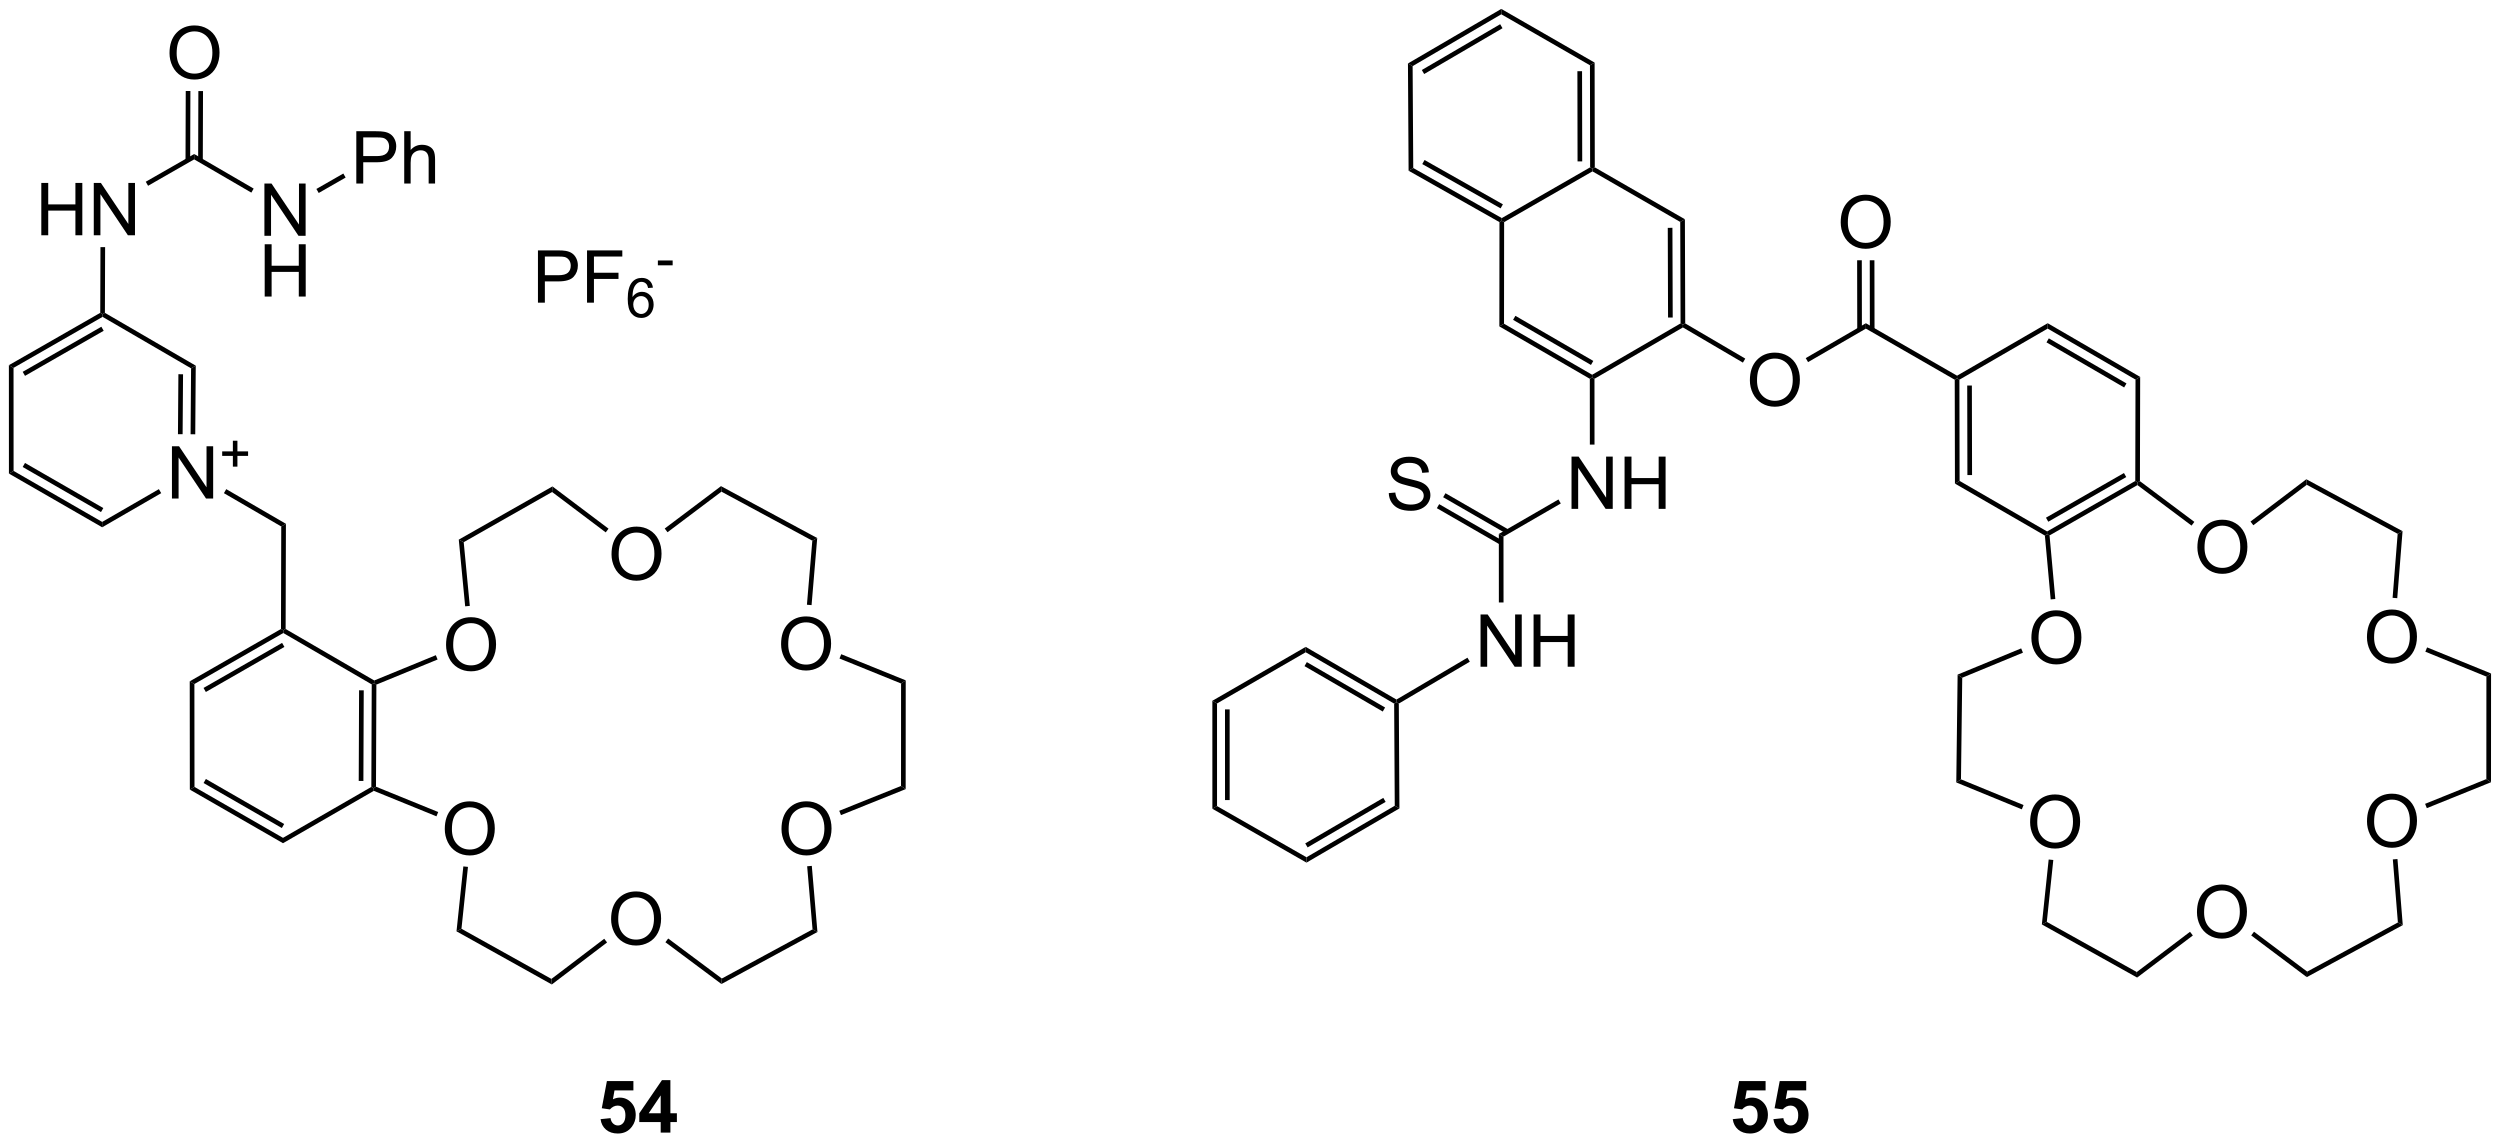 <?xml version="1.0" encoding="UTF-8"?>
<!DOCTYPE svg PUBLIC '-//W3C//DTD SVG 1.0//EN'
          'http://www.w3.org/TR/2001/REC-SVG-20010904/DTD/svg10.dtd'>
<svg stroke-dasharray="none" shape-rendering="auto" xmlns="http://www.w3.org/2000/svg" font-family="'Dialog'" text-rendering="auto" width="751" fill-opacity="1" color-interpolation="auto" color-rendering="auto" preserveAspectRatio="xMidYMid meet" font-size="12px" viewBox="0 0 751 344" fill="black" xmlns:xlink="http://www.w3.org/1999/xlink" stroke="black" image-rendering="auto" stroke-miterlimit="10" stroke-linecap="square" stroke-linejoin="miter" font-style="normal" stroke-width="1" height="344" stroke-dashoffset="0" font-weight="normal" stroke-opacity="1"
><!--Generated by the Batik Graphics2D SVG Generator--><defs id="genericDefs"
  /><g
  ><defs id="defs1"
    ><clipPath clipPathUnits="userSpaceOnUse" id="clipPath1"
      ><path d="M0.633 0.633 L282.244 0.633 L282.244 129.318 L0.633 129.318 L0.633 0.633 Z"
      /></clipPath
      ><clipPath clipPathUnits="userSpaceOnUse" id="clipPath2"
      ><path d="M-0.141 105.78 L-0.141 230.887 L273.641 230.887 L273.641 105.78 Z"
      /></clipPath
    ></defs
    ><g transform="scale(2.667,2.667) translate(-0.633,-0.633) matrix(1.029,0,0,1.029,0.777,-108.172)"
    ><path d="M85.404 196.49 Q85.404 195.063 86.17 194.258 Q86.936 193.451 88.147 193.451 Q88.938 193.451 89.574 193.831 Q90.212 194.209 90.545 194.886 Q90.881 195.563 90.881 196.423 Q90.881 197.295 90.529 197.982 Q90.178 198.67 89.532 199.024 Q88.889 199.378 88.141 199.378 Q87.334 199.378 86.696 198.988 Q86.061 198.594 85.732 197.92 Q85.404 197.243 85.404 196.49 ZM86.186 196.501 Q86.186 197.537 86.74 198.133 Q87.297 198.727 88.139 198.727 Q88.993 198.727 89.545 198.126 Q90.1 197.524 90.1 196.42 Q90.1 195.719 89.863 195.199 Q89.626 194.678 89.17 194.391 Q88.717 194.102 88.149 194.102 Q87.344 194.102 86.764 194.657 Q86.186 195.209 86.186 196.501 Z" stroke="none" clip-path="url(#clipPath2)"
    /></g
    ><g transform="matrix(2.743,0,0,2.743,0.386,-290.147)"
    ><path d="M66.784 206.44 Q66.784 205.013 67.549 204.208 Q68.315 203.401 69.526 203.401 Q70.317 203.401 70.953 203.781 Q71.591 204.158 71.924 204.835 Q72.26 205.513 72.26 206.372 Q72.26 207.244 71.909 207.932 Q71.557 208.619 70.911 208.974 Q70.268 209.328 69.52 209.328 Q68.713 209.328 68.075 208.937 Q67.44 208.544 67.112 207.869 Q66.784 207.192 66.784 206.44 ZM67.565 206.45 Q67.565 207.487 68.12 208.083 Q68.677 208.677 69.518 208.677 Q70.372 208.677 70.924 208.075 Q71.479 207.474 71.479 206.369 Q71.479 205.669 71.242 205.148 Q71.005 204.627 70.549 204.341 Q70.096 204.052 69.528 204.052 Q68.724 204.052 68.143 204.606 Q67.565 205.158 67.565 206.45 Z" stroke="none" clip-path="url(#clipPath2)"
    /></g
    ><g transform="matrix(2.743,0,0,2.743,0.386,-290.147)"
    ><path d="M48.57 196.576 Q48.57 195.149 49.336 194.344 Q50.101 193.537 51.312 193.537 Q52.104 193.537 52.739 193.917 Q53.377 194.295 53.711 194.972 Q54.047 195.649 54.047 196.508 Q54.047 197.381 53.695 198.068 Q53.344 198.756 52.698 199.11 Q52.054 199.464 51.307 199.464 Q50.5 199.464 49.862 199.073 Q49.226 198.68 48.898 198.006 Q48.57 197.329 48.57 196.576 ZM49.351 196.586 Q49.351 197.623 49.906 198.219 Q50.463 198.813 51.304 198.813 Q52.159 198.813 52.711 198.211 Q53.265 197.61 53.265 196.506 Q53.265 195.805 53.029 195.284 Q52.791 194.763 52.336 194.477 Q51.883 194.188 51.315 194.188 Q50.51 194.188 49.929 194.743 Q49.351 195.295 49.351 196.586 Z" stroke="none" clip-path="url(#clipPath2)"
    /></g
    ><g transform="matrix(2.743,0,0,2.743,0.386,-290.147)"
    ><path d="M48.709 176.409 Q48.709 174.982 49.474 174.177 Q50.24 173.37 51.451 173.37 Q52.243 173.37 52.878 173.75 Q53.516 174.128 53.849 174.805 Q54.185 175.482 54.185 176.341 Q54.185 177.214 53.834 177.901 Q53.482 178.589 52.836 178.943 Q52.193 179.297 51.446 179.297 Q50.639 179.297 50.001 178.906 Q49.365 178.513 49.037 177.839 Q48.709 177.162 48.709 176.409 ZM49.49 176.419 Q49.49 177.456 50.045 178.052 Q50.602 178.646 51.443 178.646 Q52.297 178.646 52.849 178.044 Q53.404 177.443 53.404 176.339 Q53.404 175.638 53.167 175.117 Q52.93 174.596 52.474 174.31 Q52.021 174.021 51.454 174.021 Q50.649 174.021 50.068 174.576 Q49.49 175.128 49.49 176.419 Z" stroke="none" clip-path="url(#clipPath2)"
    /></g
    ><g transform="matrix(2.743,0,0,2.743,0.386,-290.147)"
    ><path d="M66.83 166.488 Q66.83 165.061 67.596 164.256 Q68.362 163.449 69.573 163.449 Q70.364 163.449 71 163.829 Q71.638 164.207 71.971 164.884 Q72.307 165.561 72.307 166.42 Q72.307 167.292 71.955 167.98 Q71.604 168.667 70.958 169.022 Q70.315 169.376 69.567 169.376 Q68.76 169.376 68.122 168.985 Q67.487 168.592 67.158 167.917 Q66.83 167.24 66.83 166.488 ZM67.612 166.498 Q67.612 167.535 68.166 168.131 Q68.724 168.725 69.565 168.725 Q70.419 168.725 70.971 168.123 Q71.526 167.522 71.526 166.417 Q71.526 165.717 71.289 165.196 Q71.052 164.675 70.596 164.389 Q70.143 164.1 69.575 164.1 Q68.77 164.1 68.19 164.654 Q67.612 165.207 67.612 166.498 Z" stroke="none" clip-path="url(#clipPath2)"
    /></g
    ><g transform="matrix(2.743,0,0,2.743,0.386,-290.147)"
    ><path d="M85.4 176.323 Q85.4 174.896 86.166 174.091 Q86.932 173.284 88.142 173.284 Q88.934 173.284 89.57 173.664 Q90.208 174.042 90.541 174.719 Q90.877 175.396 90.877 176.255 Q90.877 177.127 90.525 177.815 Q90.174 178.502 89.528 178.857 Q88.885 179.211 88.137 179.211 Q87.33 179.211 86.692 178.82 Q86.057 178.427 85.728 177.752 Q85.4 177.075 85.4 176.323 ZM86.182 176.333 Q86.182 177.37 86.736 177.966 Q87.293 178.56 88.135 178.56 Q88.989 178.56 89.541 177.958 Q90.096 177.357 90.096 176.252 Q90.096 175.552 89.859 175.031 Q89.622 174.51 89.166 174.224 Q88.713 173.935 88.145 173.935 Q87.34 173.935 86.76 174.489 Q86.182 175.042 86.182 176.333 Z" stroke="none" clip-path="url(#clipPath2)"
    /></g
    ><g transform="matrix(2.743,0,0,2.743,0.386,-290.147)"
    ><path d="M18.69 160.377 L18.69 154.65 L19.469 154.65 L22.477 159.145 L22.477 154.65 L23.203 154.65 L23.203 160.377 L22.424 160.377 L19.417 155.877 L19.417 160.377 L18.69 160.377 Z" stroke="none" clip-path="url(#clipPath2)"
    /></g
    ><g transform="matrix(2.743,0,0,2.743,0.386,-290.147)"
    ><path d="M25.362 156.881 L25.362 155.704 L24.192 155.704 L24.192 155.211 L25.362 155.211 L25.362 154.043 L25.86 154.043 L25.86 155.211 L27.028 155.211 L27.028 155.704 L25.86 155.704 L25.86 156.881 L25.362 156.881 Z" stroke="none" clip-path="url(#clipPath2)"
    /></g
    ><g transform="matrix(2.743,0,0,2.743,0.386,-290.147)"
    ><path d="M4.383 131.539 L4.383 125.813 L5.141 125.813 L5.141 128.164 L8.118 128.164 L8.118 125.813 L8.875 125.813 L8.875 131.539 L8.118 131.539 L8.118 128.839 L5.141 128.839 L5.141 131.539 L4.383 131.539 ZM10.129 131.539 L10.129 125.813 L10.908 125.813 L13.916 130.308 L13.916 125.813 L14.642 125.813 L14.642 131.539 L13.864 131.539 L10.856 127.039 L10.856 131.539 L10.129 131.539 Z" stroke="none" clip-path="url(#clipPath2)"
    /></g
    ><g transform="matrix(2.743,0,0,2.743,0.386,-290.147)"
    ><path d="M18.424 111.603 Q18.424 110.176 19.189 109.372 Q19.955 108.564 21.166 108.564 Q21.958 108.564 22.593 108.945 Q23.231 109.322 23.564 109.999 Q23.901 110.676 23.901 111.536 Q23.901 112.408 23.549 113.096 Q23.197 113.783 22.552 114.137 Q21.908 114.491 21.161 114.491 Q20.354 114.491 19.716 114.101 Q19.08 113.707 18.752 113.033 Q18.424 112.356 18.424 111.603 ZM19.205 111.614 Q19.205 112.65 19.76 113.247 Q20.317 113.84 21.158 113.84 Q22.012 113.84 22.564 113.239 Q23.119 112.637 23.119 111.533 Q23.119 110.832 22.882 110.312 Q22.645 109.791 22.189 109.504 Q21.736 109.215 21.169 109.215 Q20.364 109.215 19.783 109.77 Q19.205 110.322 19.205 111.614 Z" stroke="none" clip-path="url(#clipPath2)"
    /></g
    ><g transform="matrix(2.743,0,0,2.743,0.386,-290.147)"
    ><path d="M28.816 131.603 L28.816 125.877 L29.594 125.877 L32.602 130.372 L32.602 125.877 L33.329 125.877 L33.329 131.603 L32.55 131.603 L29.542 127.103 L29.542 131.603 L28.816 131.603 Z" stroke="none" clip-path="url(#clipPath2)"
    /></g
    ><g transform="matrix(2.743,0,0,2.743,0.386,-290.147)"
    ><path d="M28.847 138.254 L28.847 132.527 L29.605 132.527 L29.605 134.879 L32.581 134.879 L32.581 132.527 L33.339 132.527 L33.339 138.254 L32.581 138.254 L32.581 135.553 L29.605 135.553 L29.605 138.254 L28.847 138.254 Z" stroke="none" clip-path="url(#clipPath2)"
    /></g
    ><g transform="matrix(2.743,0,0,2.743,0.386,-290.147)"
    ><path d="M38.881 125.876 L38.881 120.149 L41.042 120.149 Q41.612 120.149 41.912 120.204 Q42.334 120.274 42.618 120.472 Q42.904 120.668 43.079 121.024 Q43.253 121.379 43.253 121.806 Q43.253 122.535 42.787 123.043 Q42.323 123.548 41.107 123.548 L39.639 123.548 L39.639 125.876 L38.881 125.876 ZM39.639 122.871 L41.12 122.871 Q41.855 122.871 42.162 122.597 Q42.472 122.324 42.472 121.829 Q42.472 121.47 42.289 121.214 Q42.107 120.957 41.81 120.876 Q41.62 120.824 41.105 120.824 L39.639 120.824 L39.639 122.871 ZM44.128 125.876 L44.128 120.149 L44.831 120.149 L44.831 122.204 Q45.323 121.634 46.073 121.634 Q46.534 121.634 46.873 121.816 Q47.214 121.996 47.36 122.316 Q47.506 122.636 47.506 123.246 L47.506 125.876 L46.803 125.876 L46.803 123.246 Q46.803 122.72 46.573 122.48 Q46.347 122.238 45.928 122.238 Q45.615 122.238 45.339 122.402 Q45.066 122.563 44.948 122.842 Q44.831 123.118 44.831 123.605 L44.831 125.876 L44.128 125.876 Z" stroke="none" clip-path="url(#clipPath2)"
    /></g
    ><g transform="matrix(2.743,0,0,2.743,0.386,-290.147)"
    ><path d="M58.773 138.923 L58.773 133.197 L60.934 133.197 Q61.504 133.197 61.804 133.251 Q62.226 133.322 62.51 133.52 Q62.796 133.715 62.971 134.072 Q63.145 134.426 63.145 134.853 Q63.145 135.582 62.679 136.09 Q62.215 136.595 60.999 136.595 L59.53 136.595 L59.53 138.923 L58.773 138.923 ZM59.53 135.918 L61.012 135.918 Q61.746 135.918 62.054 135.645 Q62.364 135.371 62.364 134.876 Q62.364 134.517 62.181 134.262 Q61.999 134.004 61.702 133.923 Q61.512 133.871 60.996 133.871 L59.53 133.871 L59.53 135.918 ZM64.148 138.923 L64.148 133.197 L68.012 133.197 L68.012 133.871 L64.905 133.871 L64.905 135.645 L67.593 135.645 L67.593 136.322 L64.905 136.322 L64.905 138.923 L64.148 138.923 Z" stroke="none" clip-path="url(#clipPath2)"
    /></g
    ><g transform="matrix(2.743,0,0,2.743,0.386,-290.147)"
    ><path d="M71.364 137.279 L70.839 137.32 Q70.769 137.01 70.64 136.869 Q70.427 136.644 70.112 136.644 Q69.861 136.644 69.671 136.785 Q69.421 136.967 69.276 137.316 Q69.134 137.664 69.128 138.309 Q69.32 138.018 69.595 137.877 Q69.87 137.736 70.171 137.736 Q70.698 137.736 71.07 138.125 Q71.441 138.514 71.441 139.129 Q71.441 139.533 71.265 139.881 Q71.091 140.226 70.786 140.412 Q70.482 140.598 70.095 140.598 Q69.437 140.598 69.021 140.113 Q68.605 139.627 68.605 138.514 Q68.605 137.268 69.064 136.703 Q69.466 136.211 70.146 136.211 Q70.651 136.211 70.976 136.496 Q71.3 136.779 71.364 137.279 ZM69.21 139.131 Q69.21 139.404 69.325 139.654 Q69.443 139.902 69.65 140.033 Q69.859 140.162 70.087 140.162 Q70.421 140.162 70.661 139.893 Q70.901 139.623 70.901 139.16 Q70.901 138.715 70.663 138.459 Q70.427 138.203 70.066 138.203 Q69.708 138.203 69.458 138.459 Q69.21 138.715 69.21 139.131 Z" stroke="none" clip-path="url(#clipPath2)"
    /></g
    ><g transform="matrix(2.743,0,0,2.743,0.386,-290.147)"
    ><path d="M71.906 134.834 L71.906 134.303 L73.525 134.303 L73.525 134.834 L71.906 134.834 Z" stroke="none" clip-path="url(#clipPath2)"
    /></g
    ><g transform="matrix(2.743,0,0,2.743,0.386,-290.147)"
    ><path d="M65.63 228.342 L66.724 228.23 Q66.77 228.6 67 228.818 Q67.231 229.035 67.531 229.035 Q67.875 229.035 68.112 228.756 Q68.351 228.475 68.351 227.912 Q68.351 227.386 68.114 227.123 Q67.88 226.857 67.5 226.857 Q67.028 226.857 66.653 227.277 L65.763 227.147 L66.325 224.167 L69.226 224.167 L69.226 225.193 L67.156 225.193 L66.984 226.167 Q67.351 225.982 67.734 225.982 Q68.466 225.982 68.974 226.514 Q69.481 227.045 69.481 227.894 Q69.481 228.6 69.07 229.154 Q68.513 229.915 67.52 229.915 Q66.726 229.915 66.226 229.488 Q65.726 229.061 65.63 228.342 ZM72.215 229.816 L72.215 228.662 L69.871 228.662 L69.871 227.701 L72.355 224.066 L73.277 224.066 L73.277 227.699 L73.988 227.699 L73.988 228.662 L73.277 228.662 L73.277 229.816 L72.215 229.816 ZM72.215 227.699 L72.215 225.74 L70.899 227.699 L72.215 227.699 Z" stroke="none" clip-path="url(#clipPath2)"
    /></g
    ><g transform="matrix(2.743,0,0,2.743,0.386,-290.147)"
    ><path d="M189.621 228.342 L190.715 228.23 Q190.762 228.6 190.991 228.818 Q191.223 229.035 191.523 229.035 Q191.866 229.035 192.103 228.756 Q192.343 228.475 192.343 227.912 Q192.343 227.386 192.106 227.123 Q191.871 226.857 191.491 226.857 Q191.02 226.857 190.645 227.277 L189.754 227.147 L190.317 224.167 L193.218 224.167 L193.218 225.193 L191.148 225.193 L190.976 226.167 Q191.343 225.982 191.726 225.982 Q192.457 225.982 192.965 226.514 Q193.473 227.045 193.473 227.894 Q193.473 228.6 193.062 229.154 Q192.504 229.915 191.512 229.915 Q190.718 229.915 190.218 229.488 Q189.718 229.061 189.621 228.342 ZM194.071 228.342 L195.164 228.23 Q195.211 228.6 195.44 228.818 Q195.672 229.035 195.972 229.035 Q196.315 229.035 196.553 228.756 Q196.792 228.475 196.792 227.912 Q196.792 227.386 196.555 227.123 Q196.321 226.857 195.94 226.857 Q195.469 226.857 195.094 227.277 L194.203 227.147 L194.766 224.167 L197.667 224.167 L197.667 225.193 L195.597 225.193 L195.425 226.167 Q195.792 225.982 196.175 225.982 Q196.907 225.982 197.414 226.514 Q197.922 227.045 197.922 227.894 Q197.922 228.6 197.511 229.154 Q196.953 229.915 195.961 229.915 Q195.167 229.915 194.667 229.488 Q194.167 229.061 194.071 228.342 Z" stroke="none" clip-path="url(#clipPath2)"
    /></g
    ><g transform="matrix(2.743,0,0,2.743,0.386,-290.147)"
    ><path d="M259.081 195.736 Q259.081 194.309 259.846 193.504 Q260.612 192.697 261.823 192.697 Q262.615 192.697 263.25 193.077 Q263.888 193.454 264.221 194.131 Q264.557 194.809 264.557 195.668 Q264.557 196.54 264.206 197.228 Q263.854 197.915 263.208 198.269 Q262.565 198.624 261.818 198.624 Q261.01 198.624 260.372 198.233 Q259.737 197.84 259.409 197.165 Q259.081 196.488 259.081 195.736 ZM259.862 195.746 Q259.862 196.782 260.417 197.379 Q260.974 197.973 261.815 197.973 Q262.669 197.973 263.221 197.371 Q263.776 196.769 263.776 195.665 Q263.776 194.965 263.539 194.444 Q263.302 193.923 262.846 193.637 Q262.393 193.348 261.825 193.348 Q261.021 193.348 260.44 193.902 Q259.862 194.454 259.862 195.746 Z" stroke="none" clip-path="url(#clipPath2)"
    /></g
    ><g transform="matrix(2.743,0,0,2.743,0.386,-290.147)"
    ><path d="M240.46 205.685 Q240.46 204.258 241.225 203.453 Q241.991 202.646 243.202 202.646 Q243.994 202.646 244.629 203.026 Q245.267 203.404 245.6 204.081 Q245.936 204.758 245.936 205.617 Q245.936 206.49 245.585 207.177 Q245.233 207.865 244.587 208.219 Q243.944 208.573 243.197 208.573 Q242.389 208.573 241.751 208.182 Q241.116 207.789 240.788 207.115 Q240.46 206.438 240.46 205.685 ZM241.241 205.696 Q241.241 206.732 241.796 207.328 Q242.353 207.922 243.194 207.922 Q244.048 207.922 244.6 207.321 Q245.155 206.719 245.155 205.615 Q245.155 204.914 244.918 204.393 Q244.681 203.873 244.225 203.586 Q243.772 203.297 243.205 203.297 Q242.4 203.297 241.819 203.852 Q241.241 204.404 241.241 205.696 Z" stroke="none" clip-path="url(#clipPath2)"
    /></g
    ><g transform="matrix(2.743,0,0,2.743,0.386,-290.147)"
    ><path d="M222.188 195.821 Q222.188 194.394 222.954 193.59 Q223.72 192.782 224.93 192.782 Q225.722 192.782 226.357 193.162 Q226.995 193.54 227.329 194.217 Q227.665 194.894 227.665 195.754 Q227.665 196.626 227.313 197.314 Q226.962 198.001 226.316 198.355 Q225.673 198.709 224.925 198.709 Q224.118 198.709 223.48 198.319 Q222.845 197.925 222.516 197.251 Q222.188 196.574 222.188 195.821 ZM222.97 195.832 Q222.97 196.868 223.524 197.465 Q224.082 198.058 224.923 198.058 Q225.777 198.058 226.329 197.457 Q226.883 196.855 226.883 195.751 Q226.883 195.05 226.647 194.53 Q226.41 194.009 225.954 193.722 Q225.501 193.433 224.933 193.433 Q224.128 193.433 223.548 193.988 Q222.97 194.54 222.97 195.832 Z" stroke="none" clip-path="url(#clipPath2)"
    /></g
    ><g transform="matrix(2.743,0,0,2.743,0.386,-290.147)"
    ><path d="M222.327 175.654 Q222.327 174.227 223.093 173.423 Q223.858 172.615 225.069 172.615 Q225.861 172.615 226.496 172.995 Q227.134 173.373 227.468 174.05 Q227.804 174.727 227.804 175.587 Q227.804 176.459 227.452 177.147 Q227.1 177.834 226.454 178.188 Q225.811 178.542 225.064 178.542 Q224.257 178.542 223.619 178.152 Q222.983 177.758 222.655 177.084 Q222.327 176.407 222.327 175.654 ZM223.108 175.665 Q223.108 176.701 223.663 177.298 Q224.22 177.891 225.061 177.891 Q225.916 177.891 226.468 177.29 Q227.022 176.688 227.022 175.584 Q227.022 174.883 226.785 174.363 Q226.548 173.842 226.093 173.555 Q225.639 173.266 225.072 173.266 Q224.267 173.266 223.686 173.821 Q223.108 174.373 223.108 175.665 Z" stroke="none" clip-path="url(#clipPath2)"
    /></g
    ><g transform="matrix(2.743,0,0,2.743,0.386,-290.147)"
    ><path d="M240.507 165.733 Q240.507 164.306 241.272 163.501 Q242.038 162.694 243.249 162.694 Q244.041 162.694 244.676 163.074 Q245.314 163.452 245.647 164.129 Q245.983 164.806 245.983 165.665 Q245.983 166.538 245.632 167.225 Q245.28 167.913 244.634 168.267 Q243.991 168.621 243.244 168.621 Q242.436 168.621 241.798 168.231 Q241.163 167.837 240.835 167.163 Q240.507 166.486 240.507 165.733 ZM241.288 165.744 Q241.288 166.78 241.843 167.376 Q242.4 167.97 243.241 167.97 Q244.095 167.97 244.647 167.369 Q245.202 166.767 245.202 165.663 Q245.202 164.962 244.965 164.441 Q244.728 163.921 244.272 163.634 Q243.819 163.345 243.251 163.345 Q242.447 163.345 241.866 163.9 Q241.288 164.452 241.288 165.744 Z" stroke="none" clip-path="url(#clipPath2)"
    /></g
    ><g transform="matrix(2.743,0,0,2.743,0.386,-290.147)"
    ><path d="M259.077 175.568 Q259.077 174.141 259.842 173.337 Q260.608 172.529 261.819 172.529 Q262.611 172.529 263.246 172.909 Q263.884 173.287 264.217 173.964 Q264.553 174.641 264.553 175.5 Q264.553 176.373 264.202 177.06 Q263.85 177.748 263.204 178.102 Q262.561 178.456 261.814 178.456 Q261.006 178.456 260.368 178.066 Q259.733 177.672 259.405 176.998 Q259.077 176.321 259.077 175.568 ZM259.858 175.579 Q259.858 176.615 260.413 177.212 Q260.97 177.805 261.811 177.805 Q262.665 177.805 263.217 177.204 Q263.772 176.602 263.772 175.498 Q263.772 174.797 263.535 174.277 Q263.298 173.756 262.842 173.469 Q262.389 173.18 261.821 173.18 Q261.017 173.18 260.436 173.735 Q259.858 174.287 259.858 175.579 Z" stroke="none" clip-path="url(#clipPath2)"
    /></g
    ><g transform="matrix(2.743,0,0,2.743,0.386,-290.147)"
    ><path d="M201.445 130.138 Q201.445 128.711 202.211 127.906 Q202.977 127.099 204.188 127.099 Q204.979 127.099 205.615 127.479 Q206.253 127.856 206.586 128.534 Q206.922 129.211 206.922 130.07 Q206.922 130.942 206.57 131.63 Q206.219 132.317 205.573 132.672 Q204.93 133.026 204.182 133.026 Q203.375 133.026 202.737 132.635 Q202.102 132.242 201.774 131.567 Q201.445 130.89 201.445 130.138 ZM202.227 130.148 Q202.227 131.185 202.781 131.781 Q203.339 132.375 204.18 132.375 Q205.034 132.375 205.586 131.773 Q206.141 131.172 206.141 130.067 Q206.141 129.367 205.904 128.846 Q205.667 128.325 205.211 128.039 Q204.758 127.75 204.19 127.75 Q203.386 127.75 202.805 128.304 Q202.227 128.856 202.227 130.148 Z" stroke="none" clip-path="url(#clipPath2)"
    /></g
    ><g transform="matrix(2.743,0,0,2.743,0.386,-290.147)"
    ><path d="M191.498 147.433 Q191.498 146.006 192.264 145.202 Q193.029 144.394 194.24 144.394 Q195.032 144.394 195.667 144.774 Q196.305 145.152 196.639 145.829 Q196.975 146.506 196.975 147.365 Q196.975 148.238 196.623 148.925 Q196.272 149.613 195.626 149.967 Q194.982 150.321 194.235 150.321 Q193.428 150.321 192.79 149.931 Q192.154 149.537 191.826 148.863 Q191.498 148.186 191.498 147.433 ZM192.279 147.444 Q192.279 148.48 192.834 149.077 Q193.391 149.67 194.232 149.67 Q195.087 149.67 195.639 149.069 Q196.193 148.467 196.193 147.363 Q196.193 146.662 195.956 146.142 Q195.719 145.621 195.264 145.334 Q194.81 145.045 194.243 145.045 Q193.438 145.045 192.857 145.6 Q192.279 146.152 192.279 147.444 Z" stroke="none" clip-path="url(#clipPath2)"
    /></g
    ><g transform="matrix(2.743,0,0,2.743,0.386,-290.147)"
    ><path d="M171.965 161.507 L171.965 155.781 L172.744 155.781 L175.752 160.276 L175.752 155.781 L176.478 155.781 L176.478 161.507 L175.7 161.507 L172.692 157.007 L172.692 161.507 L171.965 161.507 ZM177.774 161.507 L177.774 155.781 L178.532 155.781 L178.532 158.132 L181.508 158.132 L181.508 155.781 L182.266 155.781 L182.266 161.507 L181.508 161.507 L181.508 158.807 L178.532 158.807 L178.532 161.507 L177.774 161.507 Z" stroke="none" clip-path="url(#clipPath2)"
    /></g
    ><g transform="matrix(2.743,0,0,2.743,0.386,-290.147)"
    ><path d="M162.001 178.793 L162.001 173.067 L162.779 173.067 L165.787 177.561 L165.787 173.067 L166.514 173.067 L166.514 178.793 L165.735 178.793 L162.727 174.293 L162.727 178.793 L162.001 178.793 ZM167.809 178.793 L167.809 173.067 L168.567 173.067 L168.567 175.418 L171.544 175.418 L171.544 173.067 L172.302 173.067 L172.302 178.793 L171.544 178.793 L171.544 176.093 L168.567 176.093 L168.567 178.793 L167.809 178.793 Z" stroke="none" clip-path="url(#clipPath2)"
    /></g
    ><g transform="matrix(2.743,0,0,2.743,0.386,-290.147)"
    ><path d="M151.951 159.78 L152.667 159.717 Q152.716 160.147 152.901 160.423 Q153.089 160.699 153.479 160.868 Q153.87 161.037 154.357 161.037 Q154.792 161.037 155.123 160.91 Q155.456 160.78 155.617 160.556 Q155.779 160.332 155.779 160.066 Q155.779 159.795 155.623 159.595 Q155.466 159.394 155.107 159.256 Q154.878 159.168 154.089 158.978 Q153.3 158.787 152.982 158.621 Q152.573 158.405 152.37 158.087 Q152.169 157.769 152.169 157.373 Q152.169 156.941 152.414 156.564 Q152.662 156.186 153.133 155.991 Q153.607 155.795 154.185 155.795 Q154.823 155.795 155.307 156.001 Q155.794 156.207 156.055 156.605 Q156.318 157.004 156.339 157.506 L155.612 157.561 Q155.552 157.019 155.214 156.743 Q154.878 156.465 154.216 156.465 Q153.529 156.465 153.214 156.717 Q152.901 156.967 152.901 157.324 Q152.901 157.631 153.123 157.832 Q153.341 158.03 154.266 158.241 Q155.19 158.449 155.534 158.605 Q156.034 158.834 156.271 159.189 Q156.511 159.543 156.511 160.004 Q156.511 160.459 156.248 160.866 Q155.987 161.269 155.495 161.496 Q155.005 161.72 154.393 161.72 Q153.615 161.72 153.089 161.493 Q152.565 161.264 152.266 160.811 Q151.966 160.355 151.951 159.78 Z" stroke="none" clip-path="url(#clipPath2)"
    /></g
    ><g transform="matrix(2.743,0,0,2.743,0.386,-290.147)"
    ><path d="M98.54 180.63 L99.05 180.286 L99.044 192.198 L98.534 191.854 Z" stroke="none" clip-path="url(#clipPath2)"
    /></g
    ><g transform="matrix(2.743,0,0,2.743,0.386,-290.147)"
    ><path d="M98.534 191.854 L99.044 192.198 L91.96 195.045 L91.77 194.571 Z" stroke="none" clip-path="url(#clipPath2)"
    /></g
    ><g transform="matrix(2.743,0,0,2.743,0.386,-290.147)"
    ><path d="M88.845 207.556 L89.381 207.845 L78.868 213.542 L78.912 212.939 Z" stroke="none" clip-path="url(#clipPath2)"
    /></g
    ><g transform="matrix(2.743,0,0,2.743,0.386,-290.147)"
    ><path d="M78.912 212.939 L78.868 213.542 L72.732 208.966 L73.037 208.557 Z" stroke="none" clip-path="url(#clipPath2)"
    /></g
    ><g transform="matrix(2.743,0,0,2.743,0.386,-290.147)"
    ><path d="M66.033 208.585 L66.342 208.991 L60.291 213.592 L60.248 212.983 Z" stroke="none" clip-path="url(#clipPath2)"
    /></g
    ><g transform="matrix(2.743,0,0,2.743,0.386,-290.147)"
    ><path d="M88.255 200.647 L88.764 200.603 L89.381 207.845 L88.845 207.556 Z" stroke="none" clip-path="url(#clipPath2)"
    /></g
    ><g transform="matrix(2.743,0,0,2.743,0.386,-290.147)"
    ><path d="M50.397 207.491 L49.854 207.773 L50.602 200.661 L51.109 200.714 Z" stroke="none" clip-path="url(#clipPath2)"
    /></g
    ><g transform="matrix(2.743,0,0,2.743,0.386,-290.147)"
    ><path d="M47.849 194.707 L47.657 195.179 L40.799 192.388 L40.78 192.104 L41.036 191.933 Z" stroke="none" clip-path="url(#clipPath2)"
    /></g
    ><g transform="matrix(2.743,0,0,2.743,0.386,-290.147)"
    ><path d="M60.248 212.983 L60.291 213.592 L49.854 207.773 L50.397 207.491 Z" stroke="none" clip-path="url(#clipPath2)"
    /></g
    ><g transform="matrix(2.743,0,0,2.743,0.386,-290.147)"
    ><path d="M51.31 172.132 L50.802 172.18 L50.102 164.873 L50.642 165.154 Z" stroke="none" clip-path="url(#clipPath2)"
    /></g
    ><g transform="matrix(2.743,0,0,2.743,0.386,-290.147)"
    ><path d="M50.642 165.154 L50.102 164.873 L60.361 159.048 L60.321 159.657 Z" stroke="none" clip-path="url(#clipPath2)"
    /></g
    ><g transform="matrix(2.743,0,0,2.743,0.386,-290.147)"
    ><path d="M60.321 159.657 L60.361 159.048 L66.502 163.674 L66.195 164.082 Z" stroke="none" clip-path="url(#clipPath2)"
    /></g
    ><g transform="matrix(2.743,0,0,2.743,0.386,-290.147)"
    ><path d="M41.079 180.754 L40.825 180.582 L40.844 180.299 L47.589 177.53 L47.782 178.002 Z" stroke="none" clip-path="url(#clipPath2)"
    /></g
    ><g transform="matrix(2.743,0,0,2.743,0.386,-290.147)"
    ><path d="M78.866 159.622 L78.82 159.018 L89.357 164.701 L88.821 164.991 Z" stroke="none" clip-path="url(#clipPath2)"
    /></g
    ><g transform="matrix(2.743,0,0,2.743,0.386,-290.147)"
    ><path d="M88.821 164.991 L89.357 164.701 L88.738 172.048 L88.23 172.005 Z" stroke="none" clip-path="url(#clipPath2)"
    /></g
    ><g transform="matrix(2.743,0,0,2.743,0.386,-290.147)"
    ><path d="M72.963 164.065 L72.656 163.657 L78.82 159.018 L78.866 159.622 Z" stroke="none" clip-path="url(#clipPath2)"
    /></g
    ><g transform="matrix(2.743,0,0,2.743,0.386,-290.147)"
    ><path d="M99.05 180.286 L98.54 180.63 L91.796 177.895 L91.988 177.423 Z" stroke="none" clip-path="url(#clipPath2)"
    /></g
    ><g transform="matrix(2.743,0,0,2.743,0.386,-290.147)"
    ><path d="M41.036 191.933 L40.78 192.104 L40.526 191.957 L40.569 180.729 L40.825 180.582 L41.079 180.754 ZM39.656 191.305 L39.694 181.377 L39.184 181.375 L39.145 191.303 Z" stroke="none" clip-path="url(#clipPath2)"
    /></g
    ><g transform="matrix(2.743,0,0,2.743,0.386,-290.147)"
    ><path d="M40.844 180.299 L40.825 180.582 L40.569 180.729 L30.884 175.102 L30.885 174.808 L31.14 174.661 Z" stroke="none" clip-path="url(#clipPath2)"
    /></g
    ><g transform="matrix(2.743,0,0,2.743,0.386,-290.147)"
    ><path d="M30.63 174.66 L30.885 174.808 L30.884 175.102 L21.148 180.687 L20.638 180.392 ZM30.753 176.183 L22.149 181.118 L22.403 181.561 L31.007 176.625 Z" stroke="none" clip-path="url(#clipPath2)"
    /></g
    ><g transform="matrix(2.743,0,0,2.743,0.386,-290.147)"
    ><path d="M20.638 180.392 L21.148 180.687 L21.159 191.958 L20.649 192.253 Z" stroke="none" clip-path="url(#clipPath2)"
    /></g
    ><g transform="matrix(2.743,0,0,2.743,0.386,-290.147)"
    ><path d="M20.649 192.253 L21.159 191.958 L30.852 197.534 L30.853 198.122 ZM22.153 191.53 L30.725 196.46 L30.979 196.018 L22.408 191.087 Z" stroke="none" clip-path="url(#clipPath2)"
    /></g
    ><g transform="matrix(2.743,0,0,2.743,0.386,-290.147)"
    ><path d="M30.853 198.122 L30.852 197.534 L40.526 191.957 L40.78 192.104 L40.799 192.388 Z" stroke="none" clip-path="url(#clipPath2)"
    /></g
    ><g transform="matrix(2.743,0,0,2.743,0.386,-290.147)"
    ><path d="M31.14 174.661 L30.885 174.808 L30.63 174.66 L30.661 163.435 L31.172 163.142 Z" stroke="none" clip-path="url(#clipPath2)"
    /></g
    ><g transform="matrix(2.743,0,0,2.743,0.386,-290.147)"
    ><path d="M31.172 163.142 L30.661 163.435 L24.381 159.787 L24.638 159.346 Z" stroke="none" clip-path="url(#clipPath2)"
    /></g
    ><g transform="matrix(2.743,0,0,2.743,0.386,-290.147)"
    ><path d="M21.242 153.34 L20.731 153.337 L20.785 146.116 L21.297 145.823 ZM19.858 153.33 L19.906 146.764 L19.396 146.76 L19.348 153.326 Z" stroke="none" clip-path="url(#clipPath2)"
    /></g
    ><g transform="matrix(2.743,0,0,2.743,0.386,-290.147)"
    ><path d="M21.297 145.823 L20.785 146.116 L11.091 140.478 L11.092 140.184 L11.348 140.037 Z" stroke="none" clip-path="url(#clipPath2)"
    /></g
    ><g transform="matrix(2.743,0,0,2.743,0.386,-290.147)"
    ><path d="M10.838 140.036 L11.092 140.184 L11.091 140.478 L1.342 146.065 L0.832 145.769 ZM10.96 141.56 L2.344 146.497 L2.598 146.94 L11.214 142.003 Z" stroke="none" clip-path="url(#clipPath2)"
    /></g
    ><g transform="matrix(2.743,0,0,2.743,0.386,-290.147)"
    ><path d="M0.832 145.769 L1.342 146.065 L1.347 157.348 L0.837 157.643 Z" stroke="none" clip-path="url(#clipPath2)"
    /></g
    ><g transform="matrix(2.743,0,0,2.743,0.386,-290.147)"
    ><path d="M0.837 157.643 L1.347 157.348 L11.049 162.935 L11.049 163.524 ZM2.343 156.92 L10.92 161.859 L11.175 161.417 L2.598 156.478 Z" stroke="none" clip-path="url(#clipPath2)"
    /></g
    ><g transform="matrix(2.743,0,0,2.743,0.386,-290.147)"
    ><path d="M11.049 163.524 L11.049 162.935 L17.259 159.345 L17.514 159.786 Z" stroke="none" clip-path="url(#clipPath2)"
    /></g
    ><g transform="matrix(2.743,0,0,2.743,0.386,-290.147)"
    ><path d="M11.348 140.037 L11.092 140.184 L10.838 140.036 L10.861 132.843 L11.371 132.844 Z" stroke="none" clip-path="url(#clipPath2)"
    /></g
    ><g transform="matrix(2.743,0,0,2.743,0.386,-290.147)"
    ><path d="M16.076 126.124 L15.822 125.681 L21.125 122.642 L21.123 123.231 Z" stroke="none" clip-path="url(#clipPath2)"
    /></g
    ><g transform="matrix(2.743,0,0,2.743,0.386,-290.147)"
    ><path d="M22.069 123.339 L22.093 115.751 L21.583 115.749 L21.559 123.337 ZM20.687 123.334 L20.711 115.746 L20.201 115.745 L20.176 123.333 Z" stroke="none" clip-path="url(#clipPath2)"
    /></g
    ><g transform="matrix(2.743,0,0,2.743,0.386,-290.147)"
    ><path d="M21.123 123.231 L21.125 122.642 L27.64 126.432 L27.384 126.873 Z" stroke="none" clip-path="url(#clipPath2)"
    /></g
    ><g transform="matrix(2.743,0,0,2.743,0.386,-290.147)"
    ><path d="M34.762 126.913 L34.508 126.471 L37.458 124.78 L37.711 125.223 Z" stroke="none" clip-path="url(#clipPath2)"
    /></g
    ><g transform="matrix(2.743,0,0,2.743,0.386,-290.147)"
    ><path d="M272.158 179.875 L272.668 179.532 L272.662 191.444 L272.152 191.099 Z" stroke="none" clip-path="url(#clipPath2)"
    /></g
    ><g transform="matrix(2.743,0,0,2.743,0.386,-290.147)"
    ><path d="M272.152 191.099 L272.662 191.444 L265.635 194.282 L265.444 193.809 Z" stroke="none" clip-path="url(#clipPath2)"
    /></g
    ><g transform="matrix(2.743,0,0,2.743,0.386,-290.147)"
    ><path d="M262.464 206.801 L262.999 207.091 L252.486 212.788 L252.531 212.184 Z" stroke="none" clip-path="url(#clipPath2)"
    /></g
    ><g transform="matrix(2.743,0,0,2.743,0.386,-290.147)"
    ><path d="M252.531 212.184 L252.486 212.788 L246.401 208.222 L246.708 207.814 Z" stroke="none" clip-path="url(#clipPath2)"
    /></g
    ><g transform="matrix(2.743,0,0,2.743,0.386,-290.147)"
    ><path d="M239.701 207.821 L240.009 208.228 L233.909 212.837 L233.867 212.229 Z" stroke="none" clip-path="url(#clipPath2)"
    /></g
    ><g transform="matrix(2.743,0,0,2.743,0.386,-290.147)"
    ><path d="M261.91 199.896 L262.419 199.855 L262.999 207.091 L262.464 206.801 Z" stroke="none" clip-path="url(#clipPath2)"
    /></g
    ><g transform="matrix(2.743,0,0,2.743,0.386,-290.147)"
    ><path d="M224.015 206.737 L223.472 207.018 L224.22 199.906 L224.727 199.959 Z" stroke="none" clip-path="url(#clipPath2)"
    /></g
    ><g transform="matrix(2.743,0,0,2.743,0.386,-290.147)"
    ><path d="M221.471 193.941 L221.278 194.413 L214.102 191.467 L214.616 191.127 Z" stroke="none" clip-path="url(#clipPath2)"
    /></g
    ><g transform="matrix(2.743,0,0,2.743,0.386,-290.147)"
    ><path d="M214.616 191.127 L214.102 191.467 L214.248 179.656 L214.754 179.999 Z" stroke="none" clip-path="url(#clipPath2)"
    /></g
    ><g transform="matrix(2.743,0,0,2.743,0.386,-290.147)"
    ><path d="M233.867 212.229 L233.909 212.837 L223.472 207.018 L224.015 206.737 Z" stroke="none" clip-path="url(#clipPath2)"
    /></g
    ><g transform="matrix(2.743,0,0,2.743,0.386,-290.147)"
    ><path d="M224.948 171.377 L224.44 171.423 L223.805 164.429 L224.047 164.274 L224.316 164.414 Z" stroke="none" clip-path="url(#clipPath2)"
    /></g
    ><g transform="matrix(2.743,0,0,2.743,0.386,-290.147)"
    ><path d="M233.94 158.902 L233.959 158.598 L234.214 158.47 L240.174 162.931 L239.868 163.339 Z" stroke="none" clip-path="url(#clipPath2)"
    /></g
    ><g transform="matrix(2.743,0,0,2.743,0.386,-290.147)"
    ><path d="M214.754 179.999 L214.248 179.656 L221.208 176.784 L221.403 177.255 Z" stroke="none" clip-path="url(#clipPath2)"
    /></g
    ><g transform="matrix(2.743,0,0,2.743,0.386,-290.147)"
    ><path d="M252.484 158.868 L252.438 158.263 L262.975 163.946 L262.44 164.237 Z" stroke="none" clip-path="url(#clipPath2)"
    /></g
    ><g transform="matrix(2.743,0,0,2.743,0.386,-290.147)"
    ><path d="M262.44 164.237 L262.975 163.946 L262.394 171.288 L261.885 171.247 Z" stroke="none" clip-path="url(#clipPath2)"
    /></g
    ><g transform="matrix(2.743,0,0,2.743,0.386,-290.147)"
    ><path d="M246.632 163.301 L246.324 162.894 L252.438 158.263 L252.484 158.868 Z" stroke="none" clip-path="url(#clipPath2)"
    /></g
    ><g transform="matrix(2.743,0,0,2.743,0.386,-290.147)"
    ><path d="M272.668 179.532 L272.158 179.875 L265.47 177.148 L265.663 176.676 Z" stroke="none" clip-path="url(#clipPath2)"
    /></g
    ><g transform="matrix(2.743,0,0,2.743,0.386,-290.147)"
    ><path d="M224.316 164.414 L224.047 164.274 L224.047 163.98 L233.704 158.45 L233.959 158.598 L233.94 158.902 ZM224.177 162.914 L232.717 158.023 L232.463 157.581 L223.923 162.472 Z" stroke="none" clip-path="url(#clipPath2)"
    /></g
    ><g transform="matrix(2.743,0,0,2.743,0.386,-290.147)"
    ><path d="M234.214 158.47 L233.959 158.598 L233.704 158.45 L233.73 147.348 L234.24 147.055 Z" stroke="none" clip-path="url(#clipPath2)"
    /></g
    ><g transform="matrix(2.743,0,0,2.743,0.386,-290.147)"
    ><path d="M234.24 147.055 L233.73 147.348 L224.109 141.763 L224.11 141.173 ZM232.741 147.769 L224.237 142.831 L223.981 143.273 L232.485 148.21 Z" stroke="none" clip-path="url(#clipPath2)"
    /></g
    ><g transform="matrix(2.743,0,0,2.743,0.386,-290.147)"
    ><path d="M224.11 141.173 L224.109 141.763 L214.443 147.361 L214.187 147.214 L214.187 146.92 Z" stroke="none" clip-path="url(#clipPath2)"
    /></g
    ><g transform="matrix(2.743,0,0,2.743,0.386,-290.147)"
    ><path d="M213.932 147.362 L214.187 147.214 L214.443 147.361 L214.465 158.444 L213.955 158.739 ZM215.299 148.001 L215.319 157.803 L215.829 157.802 L215.809 148 Z" stroke="none" clip-path="url(#clipPath2)"
    /></g
    ><g transform="matrix(2.743,0,0,2.743,0.386,-290.147)"
    ><path d="M213.955 158.739 L214.465 158.444 L224.047 163.98 L224.047 164.274 L223.805 164.429 Z" stroke="none" clip-path="url(#clipPath2)"
    /></g
    ><g transform="matrix(2.743,0,0,2.743,0.386,-290.147)"
    ><path d="M214.187 146.92 L214.187 147.214 L213.932 147.362 L204.202 141.766 L204.201 141.177 Z" stroke="none" clip-path="url(#clipPath2)"
    /></g
    ><g transform="matrix(2.743,0,0,2.743,0.386,-290.147)"
    ><path d="M205.149 141.869 L205.136 134.281 L204.626 134.281 L204.638 141.869 ZM203.766 141.871 L203.754 134.283 L203.243 134.284 L203.256 141.872 Z" stroke="none" clip-path="url(#clipPath2)"
    /></g
    ><g transform="matrix(2.743,0,0,2.743,0.386,-290.147)"
    ><path d="M204.201 141.177 L204.202 141.766 L197.87 145.435 L197.615 144.994 Z" stroke="none" clip-path="url(#clipPath2)"
    /></g
    ><g transform="matrix(2.743,0,0,2.743,0.386,-290.147)"
    ><path d="M190.992 145.05 L190.734 145.49 L184.162 141.636 L184.162 141.341 L184.417 141.195 Z" stroke="none" clip-path="url(#clipPath2)"
    /></g
    ><g transform="matrix(2.743,0,0,2.743,0.386,-290.147)"
    ><path d="M174.513 124.104 L174.258 124.252 L174.003 124.104 L173.983 112.926 L174.493 112.631 ZM173.136 123.455 L173.118 113.575 L172.608 113.576 L172.625 123.456 Z" stroke="none" clip-path="url(#clipPath2)"
    /></g
    ><g transform="matrix(2.743,0,0,2.743,0.386,-290.147)"
    ><path d="M174.493 112.631 L173.983 112.926 L164.274 107.342 L164.272 106.752 Z" stroke="none" clip-path="url(#clipPath2)"
    /></g
    ><g transform="matrix(2.743,0,0,2.743,0.386,-290.147)"
    ><path d="M164.272 106.752 L164.274 107.342 L154.563 113.018 L154.051 112.726 ZM164.15 108.428 L155.569 113.444 L155.826 113.885 L164.407 108.868 Z" stroke="none" clip-path="url(#clipPath2)"
    /></g
    ><g transform="matrix(2.743,0,0,2.743,0.386,-290.147)"
    ><path d="M154.051 112.726 L154.563 113.018 L154.631 124.177 L154.122 124.476 Z" stroke="none" clip-path="url(#clipPath2)"
    /></g
    ><g transform="matrix(2.743,0,0,2.743,0.386,-290.147)"
    ><path d="M154.122 124.476 L154.631 124.177 L164.328 129.66 L164.329 129.954 L164.074 130.103 ZM155.618 123.745 L164.198 128.597 L164.45 128.153 L155.869 123.301 Z" stroke="none" clip-path="url(#clipPath2)"
    /></g
    ><g transform="matrix(2.743,0,0,2.743,0.386,-290.147)"
    ><path d="M174.003 124.104 L174.258 124.252 L174.258 124.546 L164.584 130.102 L164.329 129.954 L164.328 129.66 Z" stroke="none" clip-path="url(#clipPath2)"
    /></g
    ><g transform="matrix(2.743,0,0,2.743,0.386,-290.147)"
    ><path d="M164.074 130.103 L164.329 129.954 L164.584 130.102 L164.572 141.231 L164.062 141.525 Z" stroke="none" clip-path="url(#clipPath2)"
    /></g
    ><g transform="matrix(2.743,0,0,2.743,0.386,-290.147)"
    ><path d="M164.062 141.525 L164.572 141.231 L174.223 146.818 L174.223 147.113 L173.968 147.26 ZM165.564 140.807 L174.094 145.746 L174.35 145.304 L165.819 140.365 Z" stroke="none" clip-path="url(#clipPath2)"
    /></g
    ><g transform="matrix(2.743,0,0,2.743,0.386,-290.147)"
    ><path d="M174.478 147.26 L174.223 147.113 L174.223 146.818 L183.907 141.194 L184.162 141.341 L184.162 141.636 Z" stroke="none" clip-path="url(#clipPath2)"
    /></g
    ><g transform="matrix(2.743,0,0,2.743,0.386,-290.147)"
    ><path d="M184.417 141.195 L184.162 141.341 L183.907 141.194 L183.871 130.084 L184.381 129.788 ZM183.047 140.554 L183.015 130.728 L182.505 130.729 L182.536 140.555 Z" stroke="none" clip-path="url(#clipPath2)"
    /></g
    ><g transform="matrix(2.743,0,0,2.743,0.386,-290.147)"
    ><path d="M184.381 129.788 L183.871 130.084 L174.258 124.546 L174.258 124.252 L174.513 124.104 Z" stroke="none" clip-path="url(#clipPath2)"
    /></g
    ><g transform="matrix(2.743,0,0,2.743,0.386,-290.147)"
    ><path d="M173.968 147.26 L174.223 147.113 L174.478 147.26 L174.483 154.469 L173.973 154.469 Z" stroke="none" clip-path="url(#clipPath2)"
    /></g
    ><g transform="matrix(2.743,0,0,2.743,0.386,-290.147)"
    ><path d="M170.534 160.476 L170.789 160.917 L164.514 164.546 L164.004 164.252 Z" stroke="none" clip-path="url(#clipPath2)"
    /></g
    ><g transform="matrix(2.743,0,0,2.743,0.386,-290.147)"
    ><path d="M164.004 164.252 L164.514 164.546 L164.519 171.755 L164.008 171.755 Z" stroke="none" clip-path="url(#clipPath2)"
    /></g
    ><g transform="matrix(2.743,0,0,2.743,0.386,-290.147)"
    ><path d="M165.077 163.778 L158.161 159.792 L157.906 160.233 L164.822 164.22 ZM164.387 164.976 L157.471 160.989 L157.216 161.431 L164.132 165.418 Z" stroke="none" clip-path="url(#clipPath2)"
    /></g
    ><g transform="matrix(2.743,0,0,2.743,0.386,-290.147)"
    ><path d="M160.567 177.804 L160.827 178.243 L153.05 182.83 L152.794 182.685 L152.793 182.389 Z" stroke="none" clip-path="url(#clipPath2)"
    /></g
    ><g transform="matrix(2.743,0,0,2.743,0.386,-290.147)"
    ><path d="M152.793 182.389 L152.794 182.685 L152.54 182.832 L142.852 177.209 L142.852 176.62 ZM151.548 183.261 L142.978 178.288 L142.722 178.729 L151.291 183.702 Z" stroke="none" clip-path="url(#clipPath2)"
    /></g
    ><g transform="matrix(2.743,0,0,2.743,0.386,-290.147)"
    ><path d="M142.852 176.62 L142.852 177.209 L133.142 182.818 L132.631 182.524 Z" stroke="none" clip-path="url(#clipPath2)"
    /></g
    ><g transform="matrix(2.743,0,0,2.743,0.386,-290.147)"
    ><path d="M132.631 182.524 L133.142 182.818 L133.143 194.055 L132.633 194.351 ZM134.015 183.47 L134.017 193.4 L134.527 193.4 L134.525 183.47 Z" stroke="none" clip-path="url(#clipPath2)"
    /></g
    ><g transform="matrix(2.743,0,0,2.743,0.386,-290.147)"
    ><path d="M132.633 194.351 L133.143 194.055 L142.937 199.659 L142.939 200.248 Z" stroke="none" clip-path="url(#clipPath2)"
    /></g
    ><g transform="matrix(2.743,0,0,2.743,0.386,-290.147)"
    ><path d="M142.939 200.248 L142.937 199.659 L152.606 194.018 L153.118 194.31 ZM143.06 198.582 L151.607 193.595 L151.35 193.154 L142.803 198.141 Z" stroke="none" clip-path="url(#clipPath2)"
    /></g
    ><g transform="matrix(2.743,0,0,2.743,0.386,-290.147)"
    ><path d="M153.118 194.31 L152.606 194.018 L152.54 182.832 L152.794 182.685 L153.05 182.83 Z" stroke="none" clip-path="url(#clipPath2)"
    /></g
  ></g
></svg
>
